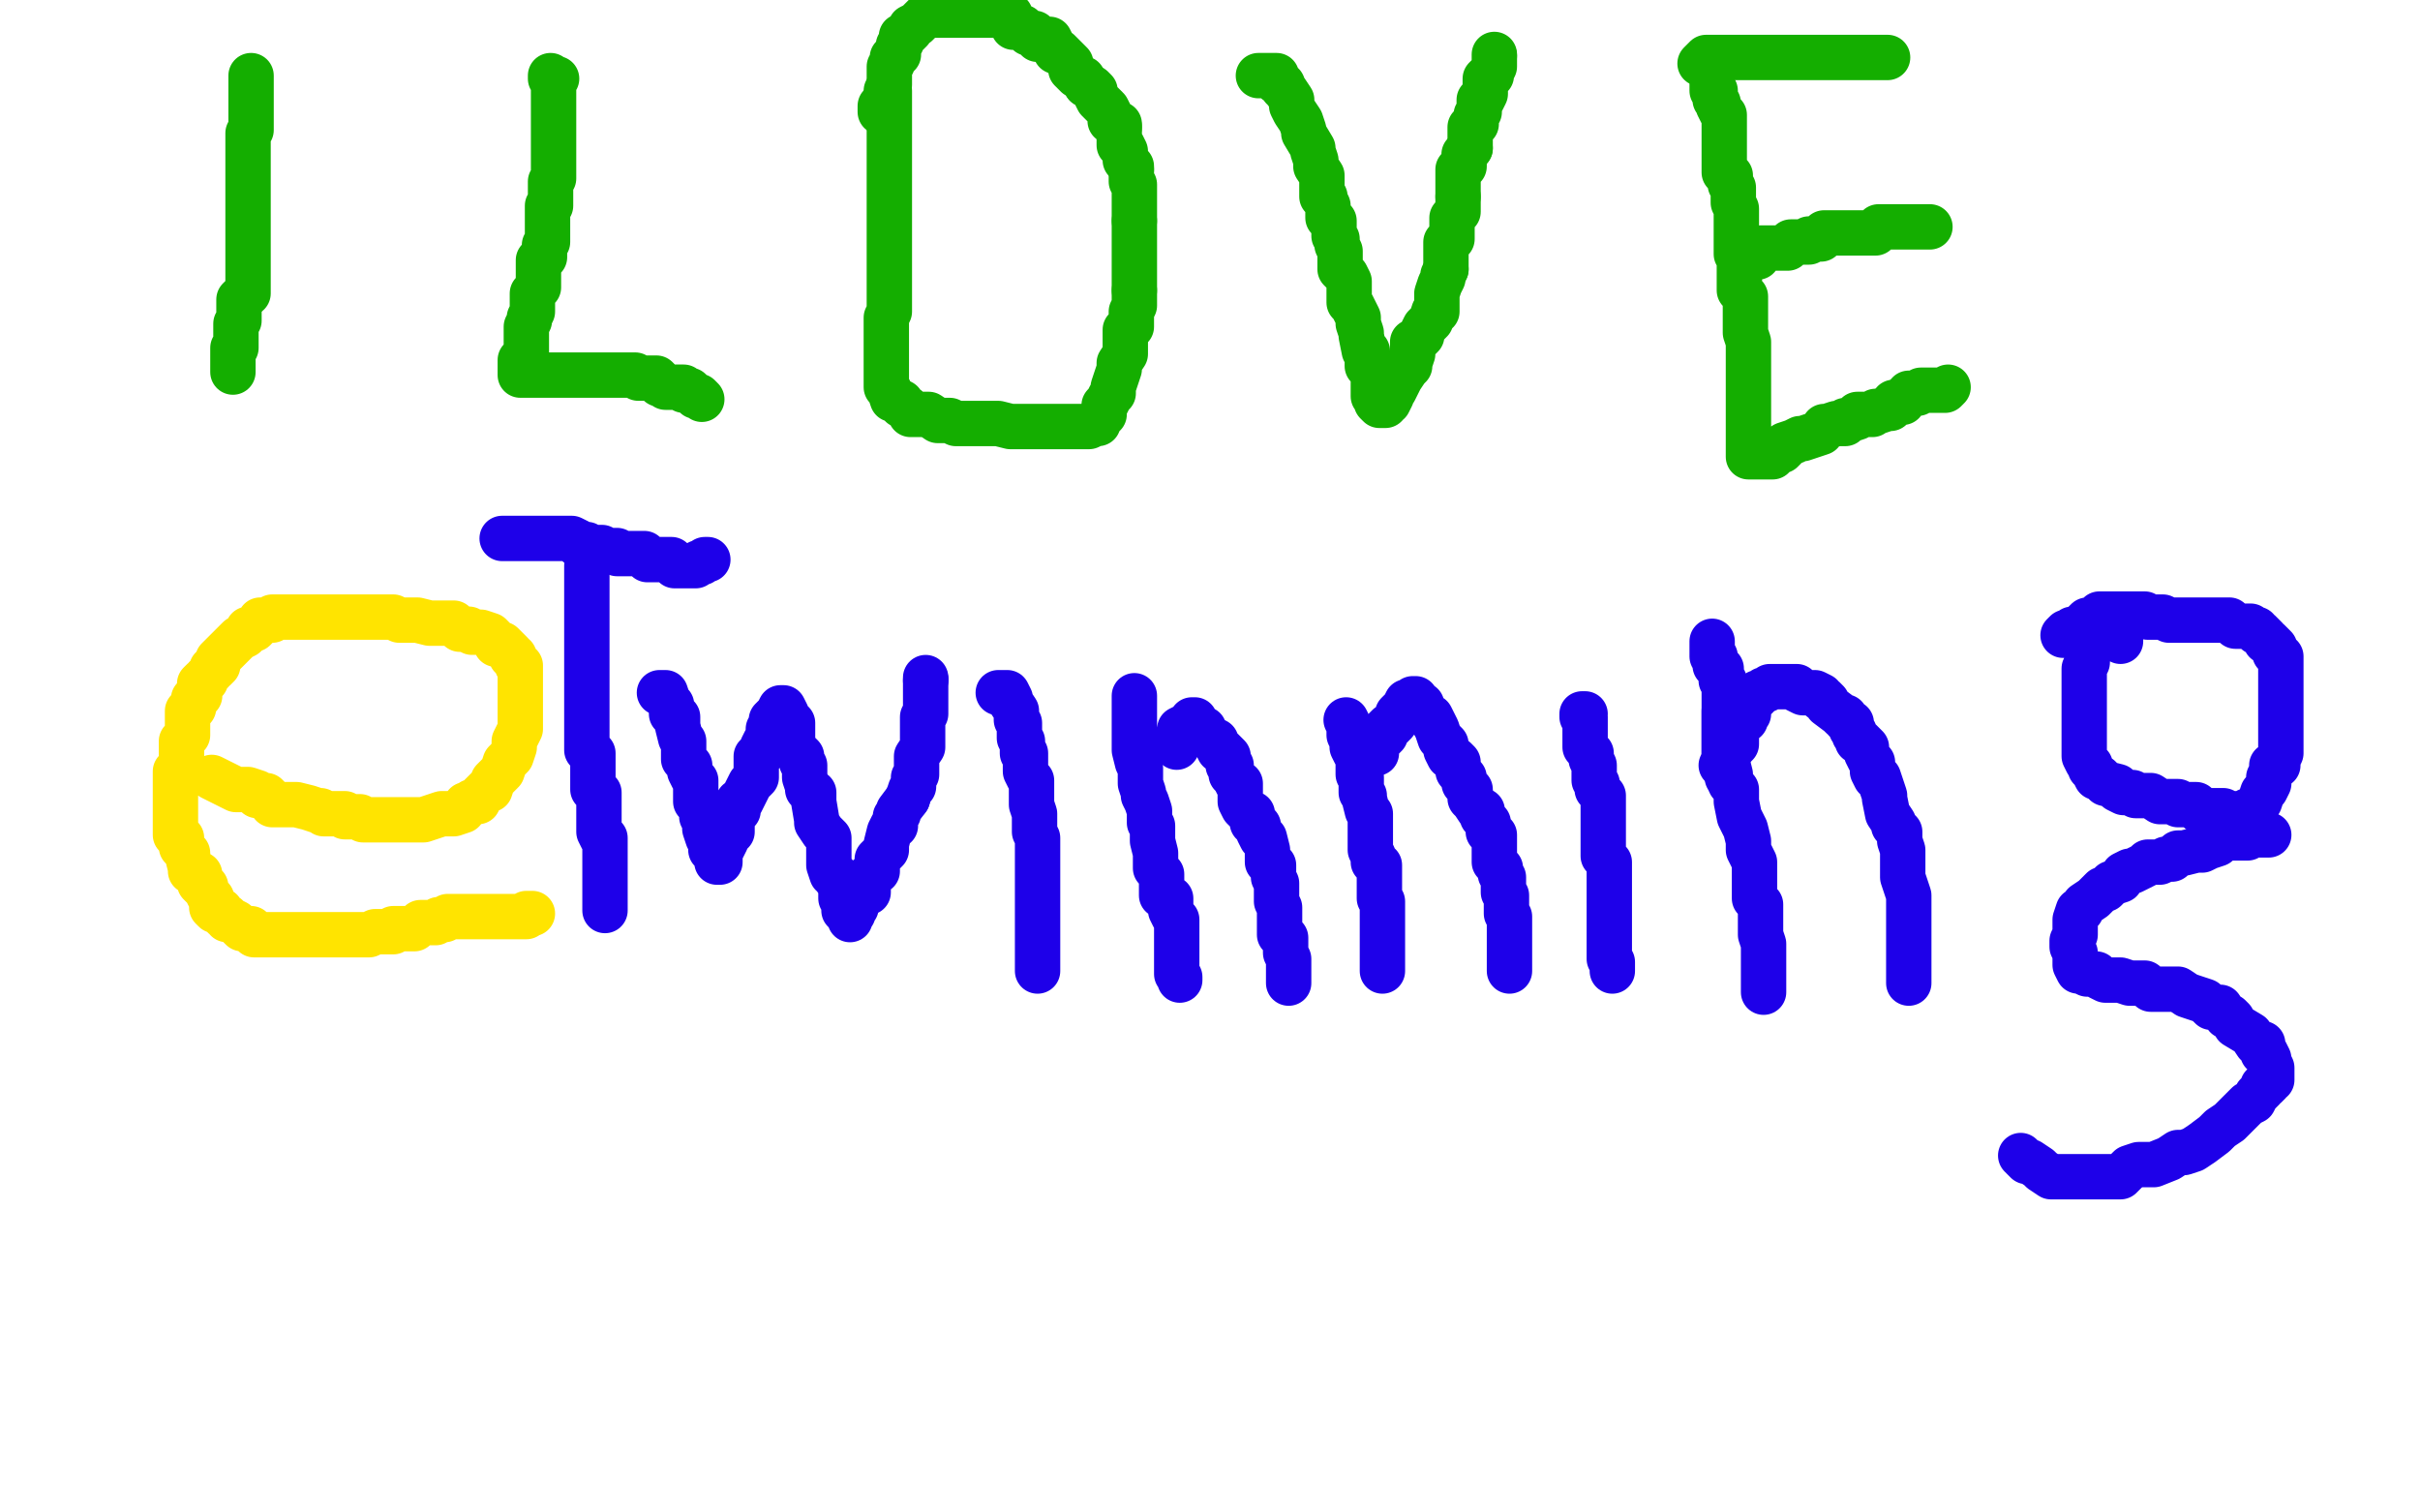 <?xml version="1.0" standalone="no"?>
<!DOCTYPE svg PUBLIC "-//W3C//DTD SVG 1.1//EN"
"http://www.w3.org/Graphics/SVG/1.1/DTD/svg11.dtd">

<svg width="800" height="500" version="1.1" xmlns="http://www.w3.org/2000/svg" xmlns:xlink="http://www.w3.org/1999/xlink" style="stroke-antialiasing: false"><desc>This SVG has been created on https://colorillo.com/</desc><rect x='0' y='0' width='800' height='500' style='fill: rgb(255,255,255); stroke-width:0' /><polyline points="83,25 83,27 83,27 83,28 83,28 83,29 83,29 83,30 83,30 83,32 83,32 83,33 83,34 83,37 83,38 83,40 83,41 83,42 83,43 82,44 82,45 82,47 82,48 82,49 82,51 82,52 82,53 82,54 82,56 82,57 82,58 82,60 82,61 82,62 82,64 82,65 82,66 82,67 82,69 82,71 82,73 82,75 82,77 82,79 82,81 82,85 82,86 82,87 82,89 82,91 82,94 82,97 81,97 81,98 80,98 79,99 79,101 79,105 79,106 78,107 78,109 78,110 78,111 78,113 78,115 77,115 77,117 77,119 77,121 77,123" style="fill: none; stroke: #14ae00; stroke-width: 15; stroke-linejoin: round; stroke-linecap: round; stroke-antialiasing: false; stroke-antialias: 0; opacity: 1.0"/>
<polyline points="182,25 182,26 182,26 184,26 184,26 183,26 183,26 183,28 183,28 183,29 183,29 183,30 183,30 183,31 183,31 183,33 183,34 183,35 183,37 183,39 183,41 183,43 183,44 183,45 183,46 183,48 183,49 183,50 183,52 183,53 183,54 183,55 183,57 183,58 183,59 182,60 182,61 182,63 182,64 182,65 182,68 181,68 181,69 181,71 181,72 181,73 181,76 181,77 181,79 181,80 180,81 180,82 180,85 179,85 178,86 178,87 178,89 178,90 178,91 178,92 178,93 178,95 176,97 176,98 176,101 176,102 176,103 175,105 175,106 174,108 174,109 174,112 174,113 174,114 174,115 174,117 174,118 173,118 172,119 172,121 172,123 172,124 174,124 178,124 179,124 180,124 182,124 184,124 186,124 187,124 188,124 190,124 192,124 194,124 196,124 197,124 198,124 199,124 201,124 202,124 203,124 205,124 206,124 207,124 209,124 210,124 211,125 212,125 214,125 215,125 216,125 217,125 218,126 218,127 219,127 220,128 221,128 222,128 223,128 224,128 226,128 226,129 228,129 230,131 231,131 232,132" style="fill: none; stroke: #14ae00; stroke-width: 15; stroke-linejoin: round; stroke-linecap: round; stroke-antialiasing: false; stroke-antialias: 0; opacity: 1.0"/>
<polyline points="293,30 294,30 294,30 294,31 294,31 294,32 294,32 294,33 294,33 294,35 294,35 294,37 294,37 294,39 294,39 294,40 294,41 294,43 294,44 294,45 294,48 294,49 294,51 294,52 294,55 294,57 294,59 294,60 294,61 294,63 294,64 294,65 294,69 294,71 294,72 294,73 294,75 294,76 294,77 294,78 294,80 294,83 294,84 294,87 294,90 294,91 294,93 294,94 294,95 294,97 294,98 294,99 294,101 294,103 293,105 293,107 293,108 293,109 293,111 293,112 293,113 293,114 293,116 293,117 293,118 293,120 293,121 293,122 293,123 293,125 293,128 294,129 295,132 296,132 298,133 298,134 300,135 301,137 302,137 303,137 305,137 306,137 307,137 310,139 311,139 314,139 316,140 319,140 321,140 323,140 325,140 328,140 330,140 334,141 335,141 338,141 342,141 344,141 347,141 350,141 351,141 354,141 356,141 357,141 358,141 360,141 362,140 363,140 363,139 364,138 365,137 365,134 366,133 367,131 368,130 368,128 369,125 370,122 370,121 370,120 372,117 372,115 372,112 372,111 372,109 374,108 374,105 374,103 375,101 375,100 375,98 375,97 375,96" style="fill: none; stroke: #14ae00; stroke-width: 15; stroke-linejoin: round; stroke-linecap: round; stroke-antialiasing: false; stroke-antialias: 0; opacity: 1.0"/>
<polyline points="375,73 375,72 375,70 375,69 375,68 375,66 375,65 375,64 375,62 375,61 374,60 374,59 374,57 374,56" style="fill: none; stroke: #14ae00; stroke-width: 15; stroke-linejoin: round; stroke-linecap: round; stroke-antialiasing: false; stroke-antialias: 0; opacity: 1.0"/>
<polyline points="370,42 370,41 367,40 367,38 366,36 365,35 363,33 362,31 362,30 361,29 359,28" style="fill: none; stroke: #14ae00; stroke-width: 15; stroke-linejoin: round; stroke-linecap: round; stroke-antialiasing: false; stroke-antialias: 0; opacity: 1.0"/>
<polyline points="374,56 374,55 373,54 372,53 372,51 372,50 371,48 370,48 370,47 370,46 370,45 370,44 370,42" style="fill: none; stroke: #14ae00; stroke-width: 15; stroke-linejoin: round; stroke-linecap: round; stroke-antialiasing: false; stroke-antialias: 0; opacity: 1.0"/>
<polyline points="375,96 375,94 375,93 375,90 375,89 375,88 375,86 375,85 375,84 375,82 375,80 375,78 375,77 375,76 375,73" style="fill: none; stroke: #14ae00; stroke-width: 15; stroke-linejoin: round; stroke-linecap: round; stroke-antialiasing: false; stroke-antialias: 0; opacity: 1.0"/>
<polyline points="359,28 358,26 356,25 355,24 354,23 354,21 350,17 349,17 347,13 346,13 343,13 342,11 340,11 338,9 337,9 335,9 334,5 333,5 330,5 328,5 327,5 326,5 325,5 322,5 320,5 319,5 318,5 316,5 315,5 314,5 313,5 311,5 310,5 309,5 307,5 306,5 304,7 303,8 301,9 301,10 300,11 299,12 298,12 298,13 298,14 297,15 297,17 297,18 295,19 295,21 294,22 294,23 294,25 294,28 293,32 293,33 291,35 291,36 291,37" style="fill: none; stroke: #14ae00; stroke-width: 15; stroke-linejoin: round; stroke-linecap: round; stroke-antialiasing: false; stroke-antialias: 0; opacity: 1.0"/>
<polyline points="416,25 419,25 419,25 420,25 420,25 422,25 422,25 422,26 422,26 422,27 422,27 423,27 423,27 424,28 424,28 424,29 424,29 425,30 427,33 427,35 428,37 430,40 431,43 431,44 434,49 434,50 435,53 435,55 437,58 437,61 437,62 437,65 438,65 438,66 439,68 439,69 439,70 439,72 441,73 441,74 441,76 441,78 442,79 442,81 443,83 443,84 443,85 443,86 443,89 445,91 446,93 446,96 446,100 447,101 449,105 449,107 450,110 450,111 451,116 452,116 452,119 452,120 452,121 453,121 454,123 454,124 454,125 454,126 454,127 454,129 454,131 455,132 455,133 456,134 457,134 458,134 458,133 459,133 460,131 460,130 461,129 463,125 465,122 466,121 466,120 467,117 467,114 467,113 468,113 469,112 470,111 470,110 471,108 473,106 474,103 475,103 475,101 475,99 475,97 476,94 477,92 477,91 478,89" style="fill: none; stroke: #14ae00; stroke-width: 15; stroke-linejoin: round; stroke-linecap: round; stroke-antialiasing: false; stroke-antialias: 0; opacity: 1.0"/>
<polyline points="482,65 482,61 482,60 482,59 482,57 482,56 484,55 484,53 484,51 485,50 486,49" style="fill: none; stroke: #14ae00; stroke-width: 15; stroke-linejoin: round; stroke-linecap: round; stroke-antialiasing: false; stroke-antialias: 0; opacity: 1.0"/>
<polyline points="478,89 478,88 478,87 478,85 478,81 478,80 480,79 480,76 480,74 480,72 482,70 482,69 482,65" style="fill: none; stroke: #14ae00; stroke-width: 15; stroke-linejoin: round; stroke-linecap: round; stroke-antialiasing: false; stroke-antialias: 0; opacity: 1.0"/>
<polyline points="486,49 486,47 486,46 486,45 486,43 486,42 488,41 488,40 488,38 489,37 489,36 489,35 489,33 490,33 491,31 491,30 491,29 491,27 491,26 492,25 493,25 493,24 494,22 494,21 494,20 494,18" style="fill: none; stroke: #14ae00; stroke-width: 15; stroke-linejoin: round; stroke-linecap: round; stroke-antialiasing: false; stroke-antialias: 0; opacity: 1.0"/>
<circle cx="494.5" cy="18.5" r="7" style="fill: #14ae00; stroke-antialiasing: false; stroke-antialias: 0; opacity: 1.0"/>
<polyline points="563,21 564,21 564,21 566,23 566,23 566,25 566,25 566,27 566,27 566,28 566,28 566,29 566,29 566,30 566,30 567,30 567,30 567,32 567,32 567,33 568,34 568,35 569,37 570,38 570,39 570,41 570,42 570,43 570,45 570,46 570,49 570,50 570,53 570,54 570,56 570,57 571,57 572,58 572,59 572,61 573,62 573,63 573,65 573,67 574,69 574,70 574,73 574,74 574,77 574,78 574,80 574,82 574,84 575,85 575,86 575,88 575,89 575,92 575,93 575,96 577,98 577,99 577,100 577,103 577,106 577,108 577,109 577,110 578,113 578,114 578,117 578,119 578,121 578,123 578,125 578,127 578,130 578,131 578,133 578,135 578,137 578,139 578,141 578,143 578,145 578,147 578,148 578,149 578,151 579,151 580,151 582,151 583,151 585,151 586,151 586,150 587,149 588,149 589,149 590,148 590,147 593,146 595,145 596,145 599,144 602,143 603,141 604,141 607,140 610,140 610,139 611,139 614,138 614,137 615,137 617,137 619,137 620,136 621,136 624,135 625,135 626,134 626,133 627,133 629,133 629,132 630,131 631,131 631,130 632,130 634,130 635,129 636,129 637,129 638,129 639,129 641,129 642,129 643,129 644,128" style="fill: none; stroke: #14ae00; stroke-width: 15; stroke-linejoin: round; stroke-linecap: round; stroke-antialiasing: false; stroke-antialias: 0; opacity: 1.0"/>
<polyline points="581,85 581,84 581,84 582,82 582,82 583,82 583,82 585,82 585,82 586,82 586,82 587,82 588,82 589,82 590,82 591,82 592,81 592,80 594,80 596,80 597,80 598,80 598,79 599,79 601,79 602,79 602,78 603,77 604,77 606,77 607,77 608,77 610,77 611,77 612,77 614,77 616,77 618,77 620,77 621,76 621,75 622,75 623,75 624,75 625,75 626,75 627,75 628,75 630,75 632,75 634,75 635,75 636,75 637,75 638,75" style="fill: none; stroke: #14ae00; stroke-width: 15; stroke-linejoin: round; stroke-linecap: round; stroke-antialiasing: false; stroke-antialias: 0; opacity: 1.0"/>
<polyline points="562,21 563,20 563,20 564,19 564,19 565,19 565,19 566,19 566,19 568,19 568,19 569,19 569,19 570,19 570,19 571,19 571,19 574,19 574,19 576,19 577,19 578,19 580,19 581,19 582,19 583,19 585,19 586,19 587,19 589,19 590,19 591,19 593,19 594,19 595,19 596,19 598,19 599,19 600,19 602,19 604,19 606,19 608,19 609,19 610,19 612,19 613,19 614,19 615,19 617,19 618,19 619,19 621,19 622,19 623,19 624,19" style="fill: none; stroke: #14ae00; stroke-width: 15; stroke-linejoin: round; stroke-linecap: round; stroke-antialiasing: false; stroke-antialias: 0; opacity: 1.0"/>
<polyline points="70,257 78,261 78,261 80,261 80,261 81,261 81,261 82,261 82,261 85,262 85,262 85,263 85,263 88,263 88,263 90,265 90,265 90,266 90,266 94,266 97,266 98,266 102,267 105,268 106,268 107,269 110,269 111,269 112,269 114,269 114,270 115,270 117,270 118,270 119,270 120,271 121,271 122,271 124,271 126,271 127,271 130,271 133,271 135,271 138,271 140,271 143,270 146,269 149,269 150,269 153,268 154,266 155,266 156,265 158,265 159,263 161,261 162,261 163,258 164,257 166,255 167,252 169,250 170,247 170,245 172,241 172,240 172,238 172,237 172,236 172,235 172,233 172,232 172,231 172,230 172,229 172,227 172,226 172,225 172,224 172,223 172,222 172,221 172,220 171,220 170,217 169,217 169,216 167,214 166,213 164,213 163,211 162,210 159,209 158,209 156,209 155,208 154,208 152,208 150,206 148,206 147,206 146,206 142,206 138,205 137,205 135,205 134,205 133,205 132,205 130,204 127,204 124,204 123,204 121,204 119,204 118,204 115,204 114,204 113,204 111,204 110,204 109,204 106,204 103,204 102,204 100,204 99,204 98,204 97,204 95,204 94,204 93,204 91,204 90,204 90,205 87,205 86,205 86,206 84,208 83,208 82,208 82,209 81,210 79,211 78,212 77,213 76,214 75,215 74,216 73,217 72,218 72,219 72,220 71,221 70,221 70,222 68,224 68,225 67,225 66,226 66,227 66,229 66,230 64,231 64,233 64,234 62,235 62,237 62,238 62,239 62,241 62,242 62,243 61,244 60,245 60,247 60,248 60,249 60,251 60,252 60,253 58,255 58,256 58,257 58,258 58,260 58,261 58,262 58,264 58,265 58,266 58,268 58,269 58,270 58,271 58,273 58,274 58,275 58,276 59,277 60,277 60,279 60,280 61,281 62,282 62,283 63,287 63,288 65,289 66,289 66,291 66,292 67,293 68,293 68,294 69,296 70,297 70,299 70,300 71,301 72,301 73,301 74,303 75,303 75,304 76,304 78,305 80,307 81,307 82,307 83,307 83,308 84,309 85,309 86,309 88,309 89,309 90,309 94,309 96,309 97,309 98,309 100,309 101,309 102,309 103,309 105,309 106,309 107,309 108,309 109,309 110,309 111,309 112,309 114,309 115,309 116,309 118,309 120,309 121,309 122,309 124,308 125,308 126,308 130,308 130,307 132,307 133,307 134,307 135,307 137,307 139,305 141,305 142,305 143,305 144,305 145,304 146,304 147,304 148,303 150,303 152,303 153,303 154,303 156,303 157,303 158,303 159,303 161,303 162,303 163,303 165,303 166,303 167,303 168,303 169,303 170,303 172,303 174,303 174,302 176,302" style="fill: none; stroke: #ffe400; stroke-width: 15; stroke-linejoin: round; stroke-linecap: round; stroke-antialiasing: false; stroke-antialias: 0; opacity: 1.0"/>
<polyline points="194,187 194,188 194,188 194,189 194,189 194,190 194,190 194,192 194,192 194,193 194,193 194,194 194,194 194,196 194,196 194,197 194,197 194,198 194,198 194,200 194,200 194,202 194,202 194,204 194,205 194,206 194,207 194,209 194,210 194,211 194,213 194,214 194,215 194,217 194,218 194,221 194,223 194,225 194,227 194,228 194,229 194,233 194,235 194,237 194,238 194,239 194,240 194,241 194,243 194,244 194,245 194,246 194,248 195,248 196,249 196,250 196,251 196,252 196,253 196,254 196,255 196,256 196,257 196,258 196,260 196,261 198,262 198,264 198,265 198,267 198,269 198,270 198,271 198,273 198,275 199,277 200,277 200,279 200,280 200,281 200,283 200,284 200,285 200,286 200,288 200,289 200,290 200,292 200,293 200,294 200,295 200,297 200,298 200,299 200,300 200,301" style="fill: none; stroke: #1e00e9; stroke-width: 15; stroke-linejoin: round; stroke-linecap: round; stroke-antialiasing: false; stroke-antialias: 0; opacity: 1.0"/>
<polyline points="166,178 167,178 167,178 169,178 169,178 170,178 170,178 171,178 171,178 173,178 174,178 175,178 176,178 177,178 178,178 180,178 181,178 182,178 184,178 185,178 186,178 187,178 189,178 191,179 191,180 193,180 194,180 194,181 195,181 196,181 198,181 199,181 200,182 201,182 202,182 204,182 204,183 205,183 206,183 207,183 209,183 210,183 211,183 213,183 213,184 214,185 215,185 216,185 217,185 218,185 220,185 221,185 222,185 223,186 223,187 225,187 226,187 227,187 229,187 230,187 231,186 232,186 233,185 234,185" style="fill: none; stroke: #1e00e9; stroke-width: 15; stroke-linejoin: round; stroke-linecap: round; stroke-antialiasing: false; stroke-antialias: 0; opacity: 1.0"/>
<polyline points="218,229 220,229 220,229 221,232 221,232 222,233 222,233 222,235 222,235 222,236 224,237 224,239 224,240 225,244 226,245 226,247 226,249 226,251 228,253 228,255 229,257 230,258 230,259 230,262 230,263 230,265 231,266 232,267 232,268 232,269 232,270 233,271 233,272 233,273 233,274 234,277 235,278 235,280 235,281 236,281 237,282 237,283 237,285 238,285 238,283 238,282 239,280 240,278 240,277 242,275 242,274 242,273 242,270 243,268 244,268 244,265 245,265 246,263 247,261 248,259 249,258 250,257 250,254 250,253 250,250 252,249 252,247 253,245 254,244 254,242 254,241 255,240 255,238 256,237 257,237 257,236 258,234 259,234 260,236 260,237 262,239 262,241 262,243 262,247 263,248 265,250 265,252 266,253 266,254 266,257 267,260 267,261 269,262 269,265 270,271 270,272 272,275 274,277 274,279 274,281 274,283 274,285 274,286 275,289 276,289 276,290 278,293 278,295 278,297 279,297 279,299 279,300 279,301 281,303 281,304 281,303 282,302 282,301 283,300 283,299 283,298 284,297 285,296 287,295 287,293 287,291 287,290 290,288 290,287 290,284 293,281 293,279 294,275 295,273 296,273 296,270 297,269 297,268 300,264" style="fill: none; stroke: #1e00e9; stroke-width: 15; stroke-linejoin: round; stroke-linecap: round; stroke-antialiasing: false; stroke-antialias: 0; opacity: 1.0"/>
<polyline points="306,225 306,224" style="fill: none; stroke: #1e00e9; stroke-width: 15; stroke-linejoin: round; stroke-linecap: round; stroke-antialiasing: false; stroke-antialias: 0; opacity: 1.0"/>
<polyline points="300,264 301,261 302,260 302,257 303,256 303,254 303,251 303,250 305,247 305,245 305,242 305,241 305,238 305,237 306,236 306,234 306,233 306,232 306,230 306,229 306,228 306,227 306,225" style="fill: none; stroke: #1e00e9; stroke-width: 15; stroke-linejoin: round; stroke-linecap: round; stroke-antialiasing: false; stroke-antialias: 0; opacity: 1.0"/>
<circle cx="306.5" cy="224.5" r="7" style="fill: #1e00e9; stroke-antialiasing: false; stroke-antialias: 0; opacity: 1.0"/>
<polyline points="330,229 332,229 332,229 333,229 334,231 334,232 336,235 336,237 336,238 337,239 337,240 337,241 337,242 337,244 338,245 338,246 338,249 339,249 339,250 339,252 339,253 339,254 339,255 340,257 341,258 341,259 341,262 341,264 341,265 341,266 342,269 342,270 342,272 342,273 342,274 342,275 343,277 343,278 343,279 343,281 343,283 343,284 343,285 343,287 343,288 343,289 343,290 343,292 343,293 343,294 343,296 343,297 343,298 343,300 343,301 343,302 343,303 343,305 343,306 343,307 343,309 343,311 343,312 343,313 343,314 343,315 343,316 343,317 343,318 343,319 343,321" style="fill: none; stroke: #1e00e9; stroke-width: 15; stroke-linejoin: round; stroke-linecap: round; stroke-antialiasing: false; stroke-antialias: 0; opacity: 1.0"/>
<polyline points="375,230 375,231 375,231 375,232 375,232 375,233 375,233 375,235 375,235 375,236 375,236 375,237 375,237 375,238 375,238 375,240 375,240 375,242 375,242 375,243 375,243 375,244 375,244 375,245 375,248 376,252 377,254 377,256 377,259 378,262 378,263 379,265 380,268 380,269 380,272 381,273 381,274 381,276 381,277 381,278 382,282 382,283 382,284 382,285 382,287 384,289 384,291 384,292 384,293 384,294 384,296 387,297 387,299 387,300 387,301 388,303 389,304 389,305 389,308 389,309 389,311 389,312 389,315 389,317 389,319 389,321 389,322 390,323 390,324" style="fill: none; stroke: #1e00e9; stroke-width: 15; stroke-linejoin: round; stroke-linecap: round; stroke-antialiasing: false; stroke-antialias: 0; opacity: 1.0"/>
<polyline points="389,247 389,246 389,246 389,245 389,245 390,241 390,241 392,240 392,240 393,240 394,239 394,238 395,238 396,240 398,241 398,242 400,244 402,245 402,246 403,248 404,248 405,249 406,250 406,251 406,252 406,253 407,253 407,254 407,256 408,257 409,259 410,259 410,261 410,262 410,265 411,267 413,269 414,269 414,270 414,272 416,273 416,275 417,277 418,277 419,281 419,285 421,286 421,289 421,290 422,292 422,293 422,294 422,296 422,298 423,300 423,301 423,302 423,304 423,305 423,306 423,308 423,309 424,309 425,310 425,311 425,313 425,315 426,317 426,319 426,321 426,323 426,324 426,325" style="fill: none; stroke: #1e00e9; stroke-width: 15; stroke-linejoin: round; stroke-linecap: round; stroke-antialiasing: false; stroke-antialias: 0; opacity: 1.0"/>
<polyline points="445,238 446,240 446,240 446,241 446,241 446,242 446,242 446,243 446,243 447,245 447,245 447,247 447,247 448,249 448,249 449,250 449,250 449,251 449,251 449,253 449,253 449,255 449,255 449,256 450,257 450,258 450,259 450,260 450,262 451,263 451,264 452,268 453,269 453,271 453,274 453,275 453,277 453,278 453,279 453,281 454,283 454,285 456,286 456,287 456,289 456,292 456,293 456,294 456,297 457,298 457,300 457,301 457,302 457,304 457,305 457,306 457,307 457,309 457,310 457,311 457,313 457,315 457,317 457,319 457,320 457,321" style="fill: none; stroke: #1e00e9; stroke-width: 15; stroke-linejoin: round; stroke-linecap: round; stroke-antialiasing: false; stroke-antialias: 0; opacity: 1.0"/>
<polyline points="455,249 455,246 455,246 455,245 455,245 457,244 457,244 458,243 458,243 458,241 458,241 459,240 459,240 460,240 460,240 461,239 461,239 462,237 462,237 462,236 463,235 464,234 465,232 467,232 467,231 468,231 468,232 469,233 470,233 470,234 470,235 471,236 472,237 473,237 475,241 476,244 478,246 478,248 479,250 481,251 482,252 482,253 482,255 484,257 484,259 486,261 486,262 486,263 486,264 487,265 489,268 490,268 490,269 490,270 492,272 492,275 494,276 494,277 494,280 494,281 494,285 495,286 496,287 496,289 497,290 497,291 497,293 497,295 498,296 498,297 498,298 498,300 498,302 499,303 499,305 499,306 499,308 499,309 499,312 499,313 499,314 499,316 499,317 499,318 499,319 499,321" style="fill: none; stroke: #1e00e9; stroke-width: 15; stroke-linejoin: round; stroke-linecap: round; stroke-antialiasing: false; stroke-antialias: 0; opacity: 1.0"/>
<polyline points="524,236 523,236 523,236 523,237 523,237 524,237 524,237 524,238 524,238 524,240 524,240 524,241 524,241 524,243 524,243 524,244 524,244 524,247 524,247 526,249 526,249 526,251 526,251 527,253 527,254 527,257 527,258 528,259 528,261 529,262 530,263 530,265 530,267 530,268 530,269 530,271 530,272 530,273 530,275 530,276 530,277 530,278 530,279 530,281 530,282 530,283 531,284 532,285 532,287 532,290 532,291 532,293 532,294 532,295 532,297 532,299 532,301 532,303 532,304 532,305 532,307 532,308 532,309 532,310 532,311 532,312 532,313 532,314 532,316 532,317 533,318 533,319 533,321" style="fill: none; stroke: #1e00e9; stroke-width: 15; stroke-linejoin: round; stroke-linecap: round; stroke-antialiasing: false; stroke-antialias: 0; opacity: 1.0"/>
<polyline points="570,235 570,238 570,238 570,239 570,239 570,241 570,241 570,244 570,244 570,245 570,245 570,246 570,246 570,247 570,247 570,250 570,250 571,252 571,252 572,256 572,256 572,257 572,257 572,259 574,261 574,263 574,265 575,270 576,272 577,274 578,278 578,281 580,285 580,287 580,290 580,291 580,293 580,295 580,297 581,298 582,299 582,301 582,303 582,305 582,308 582,309 583,312 583,313 583,314 583,316 583,317 583,318 583,320 583,321 583,322 583,325 583,326 583,328" style="fill: none; stroke: #1e00e9; stroke-width: 15; stroke-linejoin: round; stroke-linecap: round; stroke-antialiasing: false; stroke-antialias: 0; opacity: 1.0"/>
<polyline points="571,257 571,253 571,253 571,252 571,252 571,251 571,251 571,250 571,250 571,249 571,249 573,247 573,247 574,246 574,246 574,245 574,245 574,243 574,243 574,242 574,242 574,240 575,239 577,238 577,237 577,236 578,236 578,234 578,233 578,232 579,231 580,231 581,230 581,229 582,229 583,228 584,228 585,227 586,227 587,227 588,227 589,227 590,227 591,227 593,227 594,227 594,228 596,229 598,229 600,229 602,230 602,231 603,231 604,232 604,233 608,236 609,237 610,237 610,238 611,239 612,239 612,241 613,242 613,243 614,244 614,245 615,245 617,247 617,248 617,249 618,251 619,252 619,253 619,255 620,257 621,257 622,260 623,263 623,264 624,269 626,272 626,273 628,275 628,276 628,277 628,278 629,281 629,282 629,285 629,287 629,288 629,289 629,290 631,296 631,297 631,298 631,301 631,303 631,305 631,309 631,311 631,312 631,313 631,315 631,316 631,317 631,318 631,320 631,321 631,322 631,323 631,324 631,325" style="fill: none; stroke: #1e00e9; stroke-width: 15; stroke-linejoin: round; stroke-linecap: round; stroke-antialiasing: false; stroke-antialias: 0; opacity: 1.0"/>
<polyline points="569,253 570,252 570,252 570,251 570,251 570,250 570,250 570,249 570,248 570,246 570,245 570,244 570,242 570,241 570,240 570,238 570,237 570,236 570,235 570,233 570,231 570,229 570,228 570,227 570,226 570,225 569,225 569,224 569,222 569,221 568,221 567,220 567,219 567,217 566,217 566,215 566,214 566,213 566,212" style="fill: none; stroke: #1e00e9; stroke-width: 15; stroke-linejoin: round; stroke-linecap: round; stroke-antialiasing: false; stroke-antialias: 0; opacity: 1.0"/>
<polyline points="701,212 701,211 701,211 701,210 701,210 700,210 700,210 699,210 699,210 698,210 698,210 696,210 695,210 694,210 694,211 692,213 691,215 690,215 690,217 690,219 689,221 689,223 689,225 689,227 689,228 689,229 689,231 689,232 689,233 689,234 689,236 689,237 689,238 689,240 689,241 689,242 689,244 689,245 689,248 689,249 689,250 690,252 691,253 691,254 692,255 693,257 694,257 696,259 700,260 700,261 702,262 703,262 705,262 706,263 711,263 714,265 715,265 720,265 720,266 723,266 726,266 727,268 732,268 735,268 737,269 738,269 739,269 741,269 742,269 743,268 744,268 746,266 747,265 748,262 749,261 750,259 750,257 751,255 751,253 753,253 753,251 754,249 754,247 754,244 754,243 754,241 754,239 754,238 754,235 754,233 754,231 754,229 754,228 754,225 754,224 754,222 754,221 754,220 754,217 752,216 752,215 752,214 751,213 750,212 749,212 749,211 747,209 746,209 746,208 745,208 744,207 743,207 742,207 741,207 739,207 738,206 737,205 735,205 734,205 733,205 732,205 730,205 728,205 726,205 725,205 724,205 721,205 719,205 718,205 717,205 715,204 714,204 713,204 710,204 709,203 707,203 706,203 705,203 704,203 703,203 702,203 701,203 700,203 698,203 696,203 694,203 692,205 690,205 689,206 688,208 686,208 685,208 684,209 683,209 682,210" style="fill: none; stroke: #1e00e9; stroke-width: 15; stroke-linejoin: round; stroke-linecap: round; stroke-antialiasing: false; stroke-antialias: 0; opacity: 1.0"/>
<polyline points="750,276 748,276 748,276 747,276 747,276 746,276 746,276 744,276 744,276 743,277 743,277 742,277 741,277 739,277 738,277 737,277 735,277 734,277 733,279 730,280 728,281 727,281 726,281 722,282 720,282 718,284 716,284 714,285 712,285 710,285 709,286 707,287 705,288 704,288 702,289 701,291 698,292 696,294 695,294 693,296 692,297 689,299 688,301 687,301 686,304 686,305 686,306 686,309 685,311 685,313 686,315 686,316 686,317 686,319 687,321 688,321 690,322 691,322 693,322 694,323 696,324 698,324 701,324 704,325 706,325 707,325 709,325 711,327 713,327 715,327 717,327 720,327 723,329 726,330 729,331 731,333 734,333 736,336 737,336 738,337 739,339 744,342 746,345 748,345 748,347 748,348 749,348 750,350 750,351 751,353 751,354 751,356 751,357 750,357 750,358 749,359 748,359 748,360 747,361 746,362 745,364 743,365 742,366 739,369 737,371 734,373 732,375 728,378 725,380 722,381 720,381 717,383 712,385 710,385 707,385 704,386 701,389 699,389 697,389 694,389 691,389 690,389 689,389 687,389 686,389 685,389 683,389 682,389 678,389 675,387 674,386 671,384 670,384 669,383 668,382" style="fill: none; stroke: #1e00e9; stroke-width: 15; stroke-linejoin: round; stroke-linecap: round; stroke-antialiasing: false; stroke-antialias: 0; opacity: 1.0"/>
</svg>
